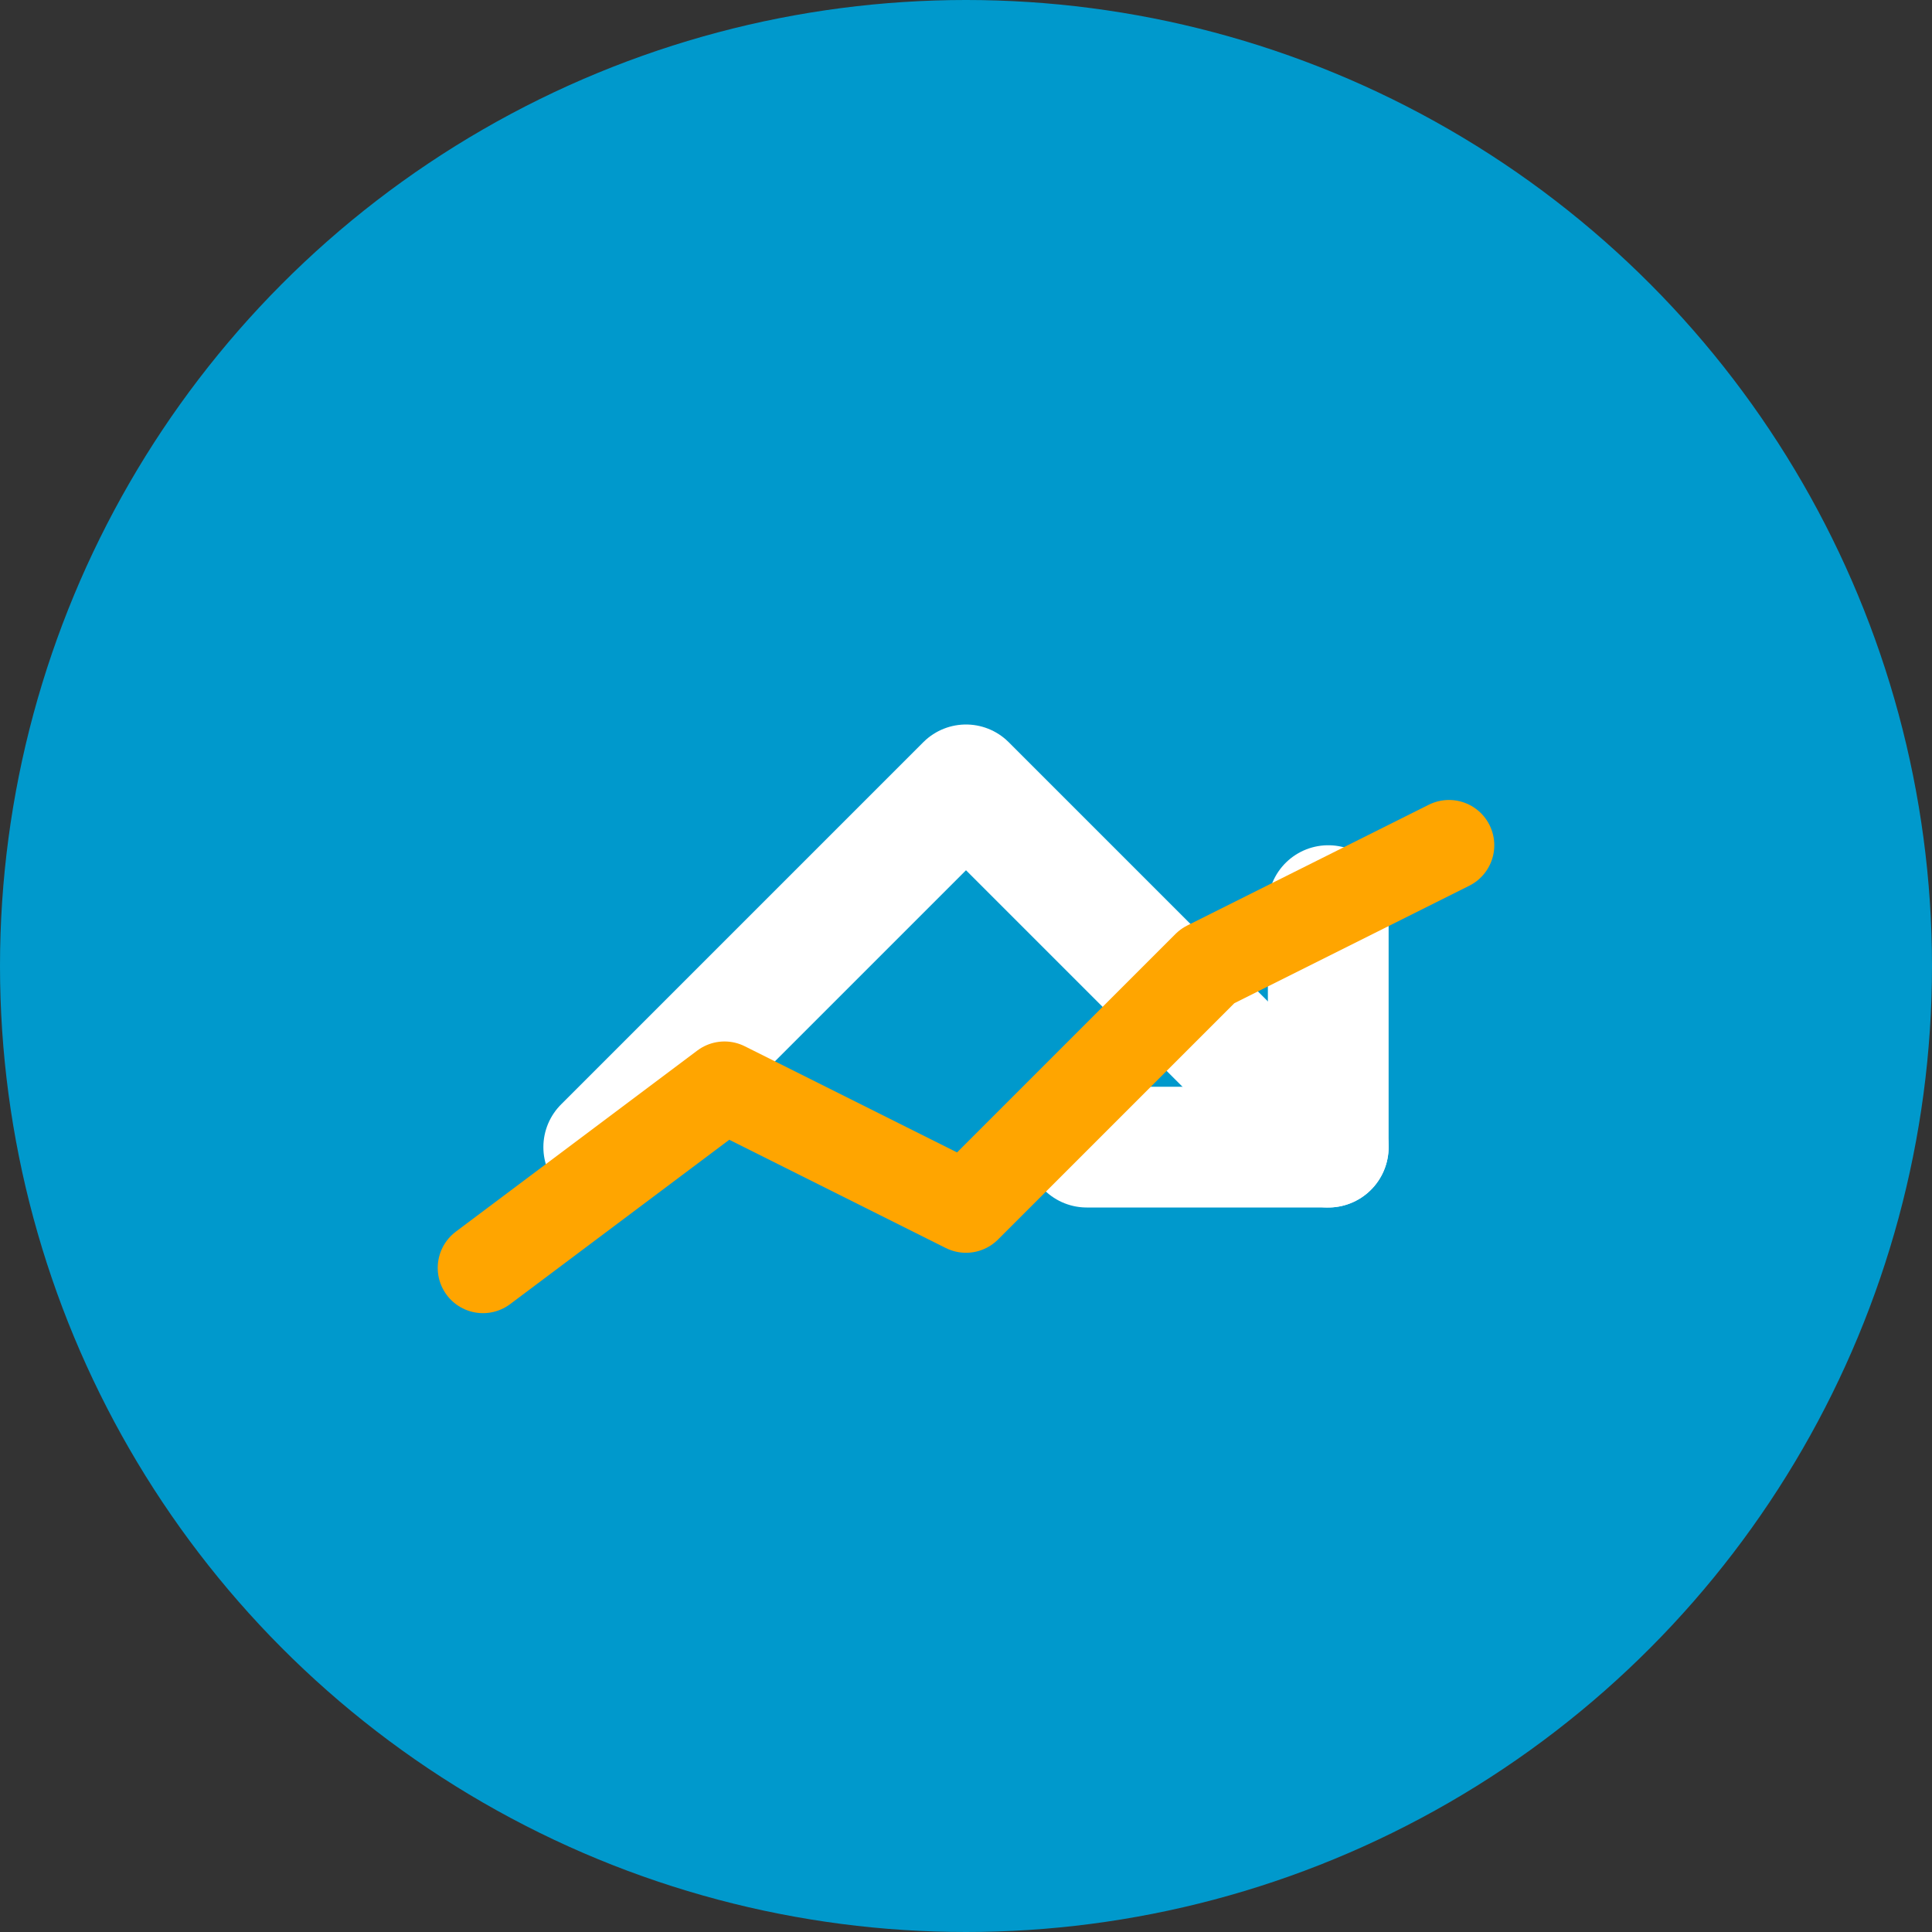 <svg width="64" height="64" viewBox="0 0 64 64" fill="none" xmlns="http://www.w3.org/2000/svg">
  <rect x="0" y="0" width="64" height="64" fill="#333333" stroke="none"/>
  <!-- Background circle with Argentine blue -->
  <circle cx="32" cy="32" r="32" fill="#0099CC"/>
  
  <!-- Upward trending arrow -->
  <path d="M20 38L32 26L44 38" stroke="white" stroke-width="4" stroke-linecap="round" stroke-linejoin="round"/>
  <path d="M44 30V38H36" stroke="white" stroke-width="4" stroke-linecap="round" stroke-linejoin="round"/>
  
  <!-- Growth line -->
  <path d="M16 42L24 36L32 40L40 32L48 28" stroke="#FFA500" stroke-width="3" stroke-linecap="round" stroke-linejoin="round"/>
</svg>

